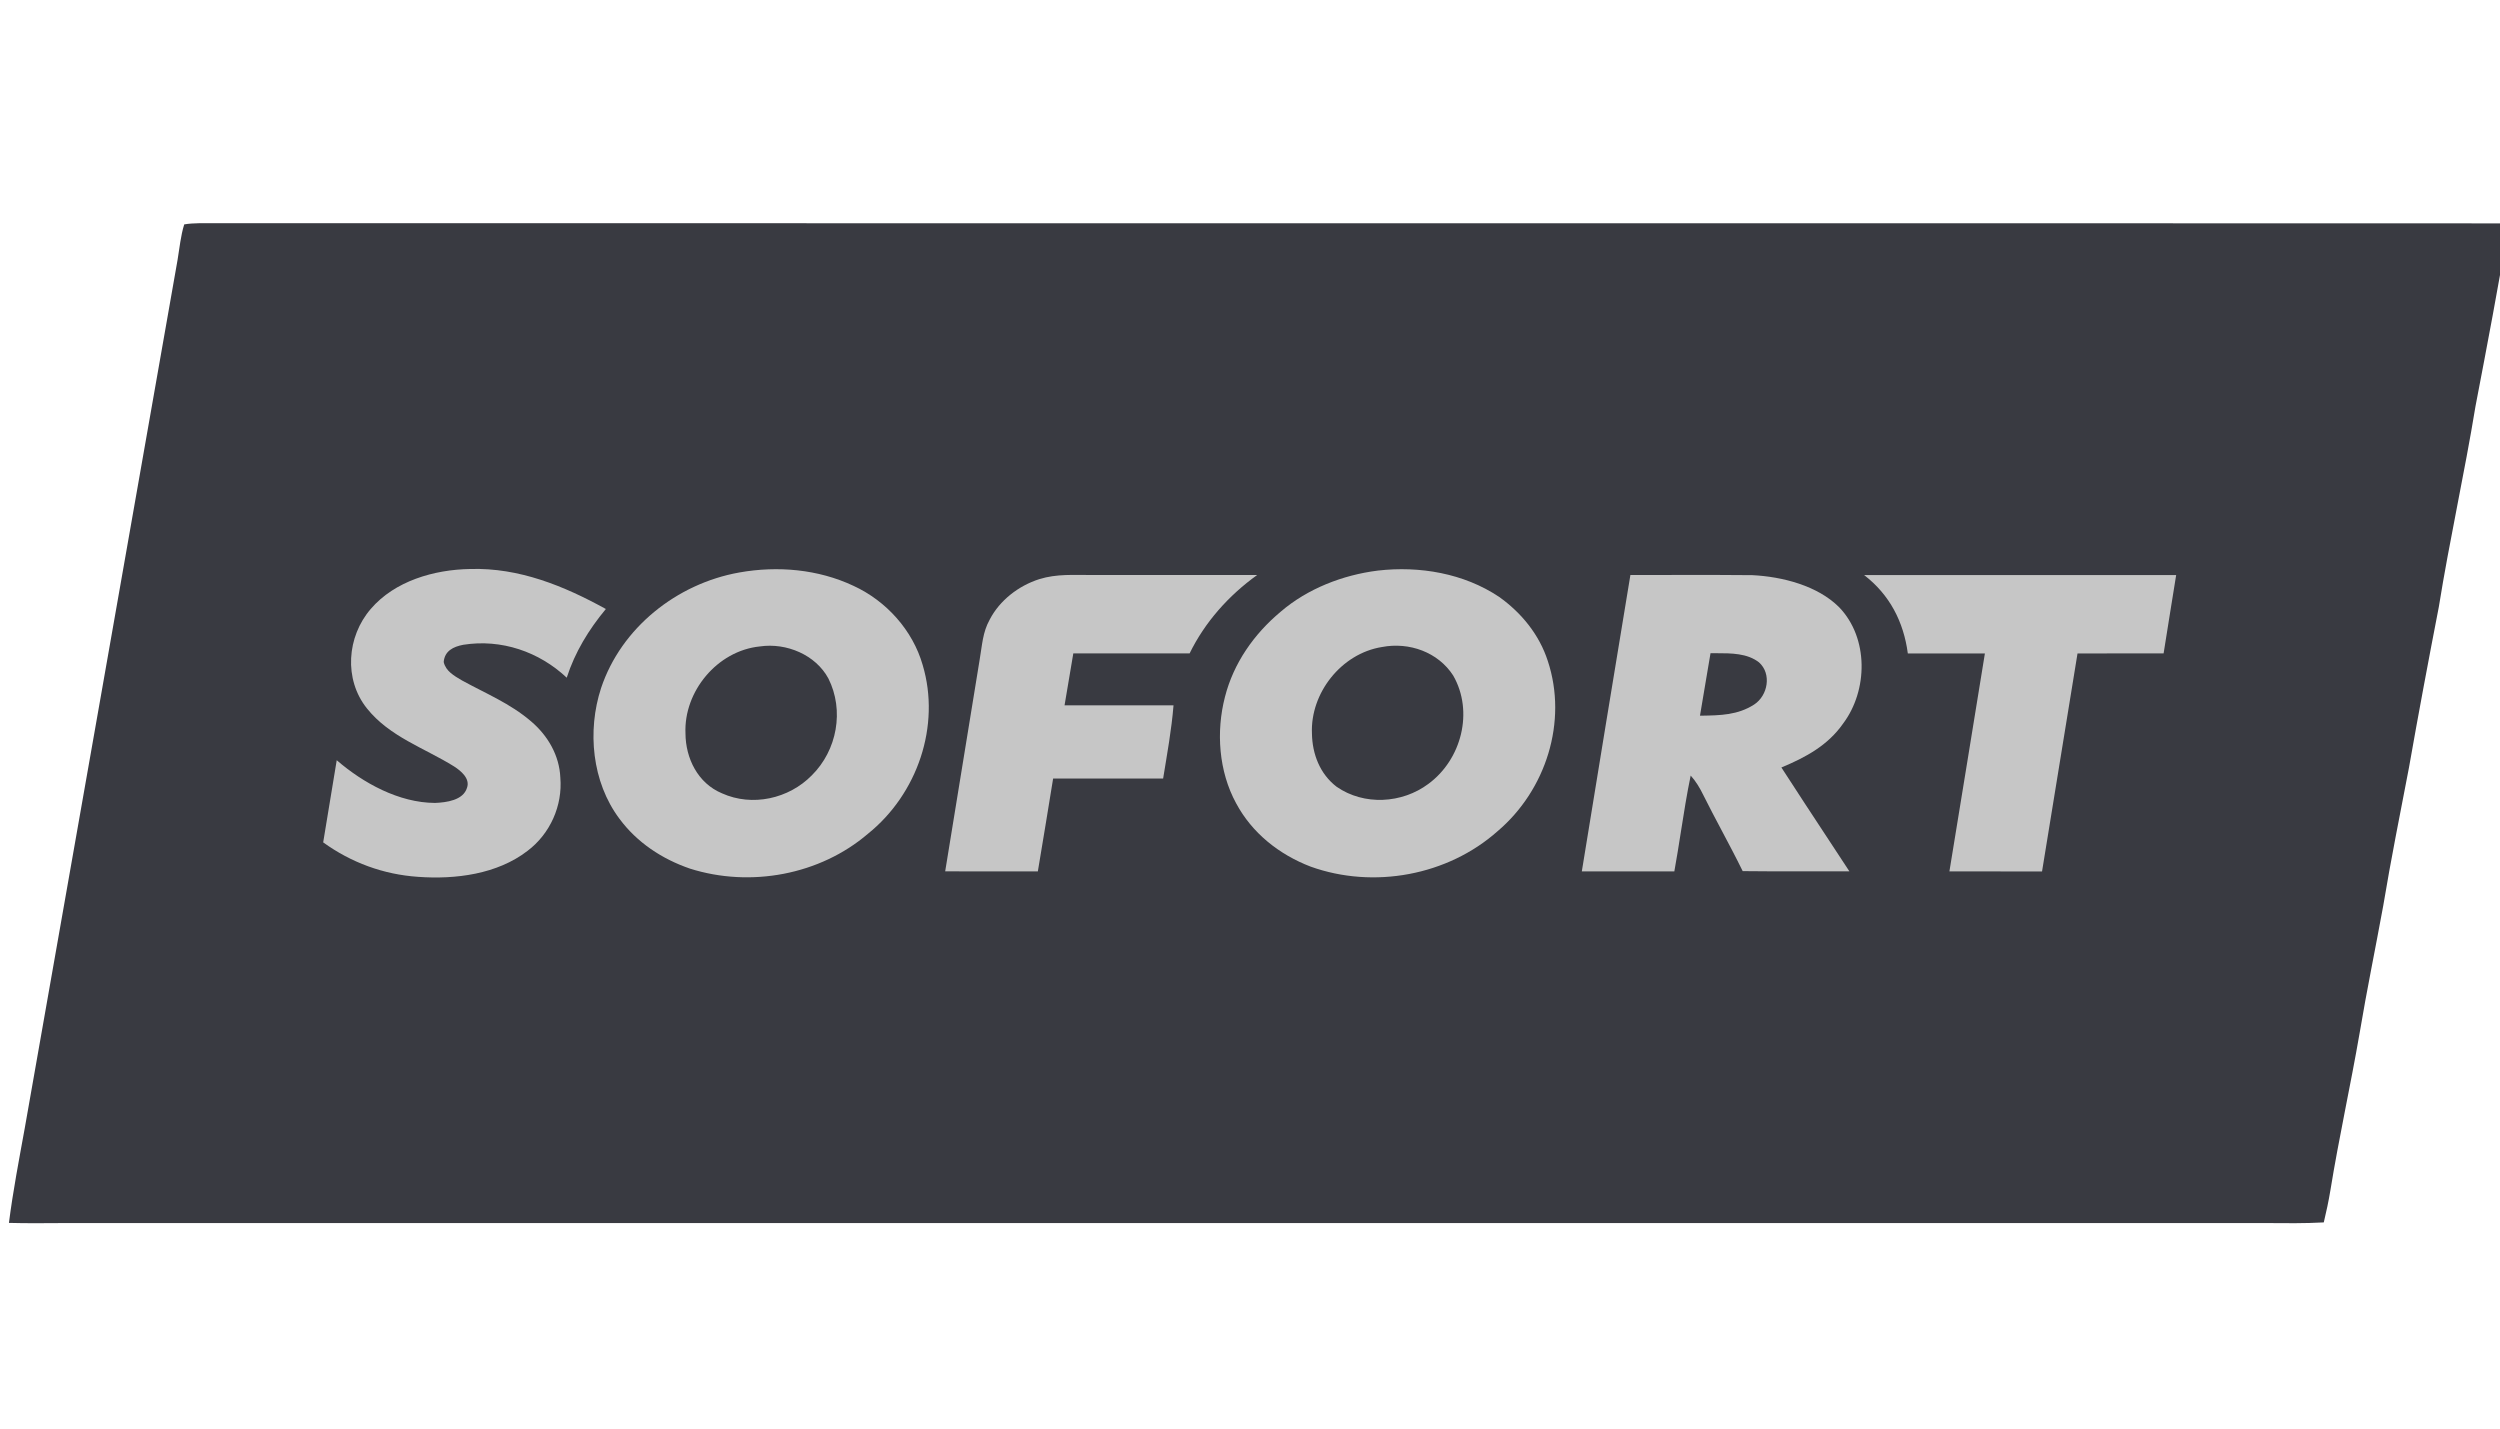 <svg width="140" height="80" viewBox="0 0 140 80" fill="none" xmlns="http://www.w3.org/2000/svg">
<g clip-path="url(#clip0_2059_18589)">
<path d="M10.316 12.567C10.588 12.517 10.874 12.508 11.15 12.5C54.253 12.511 97.404 12.492 140.5 12.509C139.93 15.936 139.28 19.348 138.626 22.759C138.012 26.515 137.177 30.231 136.574 33.989C135.994 36.98 135.432 39.975 134.904 42.978C134.408 45.56 133.891 48.139 133.459 50.734C133.027 53.105 132.538 55.465 132.141 57.84C131.632 60.791 130.98 63.711 130.501 66.666C130.402 67.267 130.274 67.862 130.132 68.455C129.061 68.514 127.991 68.501 126.919 68.492C85.736 68.493 44.554 68.492 3.37 68.493C2.413 68.501 1.457 68.507 0.5 68.482C0.726 66.704 1.068 64.938 1.387 63.173C4.234 46.976 7.106 30.75 9.944 14.551C10.055 13.894 10.117 13.204 10.316 12.567Z" fill="#393A41"/>
<path d="M26.328 31.864C29.065 31.78 31.587 32.812 33.928 34.104C32.966 35.264 32.198 36.519 31.737 37.951C30.19 36.496 28.075 35.769 25.941 36.108C25.38 36.217 24.902 36.45 24.847 37.072C24.962 37.589 25.439 37.848 25.863 38.1C27.217 38.846 28.55 39.378 29.744 40.399C30.686 41.202 31.326 42.31 31.379 43.548C31.509 45.118 30.812 46.69 29.538 47.651C27.843 48.958 25.505 49.256 23.413 49.103C21.468 48.971 19.666 48.304 18.098 47.173C18.347 45.639 18.604 44.105 18.857 42.572C20.337 43.851 22.343 44.956 24.361 44.964C24.991 44.939 25.941 44.821 26.153 44.115C26.336 43.6 25.814 43.167 25.423 42.917C23.758 41.881 21.822 41.263 20.549 39.672C19.244 38.043 19.421 35.651 20.765 34.098C22.106 32.534 24.31 31.897 26.328 31.864Z" fill="#C6C6C6"/>
<path d="M61.154 32.2C64.236 32.202 67.318 32.204 70.402 32.2C68.804 33.348 67.479 34.834 66.619 36.589C64.448 36.593 62.277 36.585 60.105 36.591C59.944 37.56 59.778 38.529 59.615 39.498C61.65 39.502 63.683 39.494 65.717 39.5C65.606 40.879 65.355 42.236 65.135 43.599C63.082 43.598 61.028 43.599 58.975 43.598C58.693 45.332 58.411 47.068 58.119 48.8C56.389 48.796 54.659 48.801 52.93 48.796C53.58 44.84 54.218 40.879 54.864 36.921C55 36.135 55.027 35.408 55.424 34.697C55.98 33.621 57.035 32.806 58.193 32.434C59.187 32.125 60.127 32.207 61.154 32.2Z" fill="#C6C6C6"/>
<path d="M104.391 32.204C110.214 32.202 116.039 32.204 121.865 32.204C121.635 33.667 121.388 35.128 121.162 36.591C119.555 36.593 117.948 36.59 116.341 36.593C115.683 40.662 115.018 44.731 114.354 48.802C112.627 48.798 110.897 48.802 109.167 48.798C109.835 44.731 110.492 40.662 111.154 36.593C109.716 36.591 108.276 36.59 106.838 36.593C106.605 34.829 105.828 33.31 104.391 32.204Z" fill="#C6C6C6"/>
<path fill-rule="evenodd" clip-rule="evenodd" d="M47.794 32.806C45.817 31.875 43.549 31.677 41.405 32.058C37.881 32.686 34.783 35.171 33.661 38.529C32.879 40.921 33.145 43.79 34.686 45.846C35.665 47.174 37.074 48.107 38.64 48.643C42.025 49.715 45.915 48.994 48.605 46.691C51.382 44.459 52.685 40.642 51.67 37.241C51.117 35.307 49.642 33.655 47.794 32.806ZM46.391 37.997C45.681 36.672 44.041 35.983 42.556 36.2C40.154 36.443 38.284 38.736 38.387 41.071C38.393 42.459 39.074 43.858 40.426 44.424C42.128 45.193 44.177 44.729 45.459 43.421C46.88 42.015 47.286 39.781 46.391 37.997Z" fill="#C6C6C6"/>
<path fill-rule="evenodd" clip-rule="evenodd" d="M83.946 33.422C81.975 32.107 79.498 31.682 77.157 31.953C75.19 32.199 73.215 32.968 71.717 34.257C70.219 35.508 69.077 37.141 68.598 39.026C68.092 40.976 68.248 43.198 69.225 44.987C70.114 46.649 71.626 47.852 73.394 48.53C76.924 49.798 81.072 49.028 83.862 46.55C86.582 44.243 87.796 40.403 86.679 37.021C86.206 35.55 85.208 34.32 83.946 33.422ZM81.38 37.832C80.539 36.523 78.92 35.94 77.389 36.233C75.101 36.6 73.373 38.826 73.469 41.071C73.486 42.219 73.91 43.337 74.85 44.058C76.385 45.123 78.512 45.001 79.989 43.898C81.849 42.53 82.535 39.846 81.38 37.832Z" fill="#C6C6C6"/>
<path fill-rule="evenodd" clip-rule="evenodd" d="M93.691 32.198C92.894 32.2 92.098 32.202 91.302 32.201C90.388 37.731 89.483 43.263 88.582 48.797C90.309 48.793 92.034 48.795 93.761 48.797H93.763C93.898 48.058 94.014 47.316 94.131 46.575C94.297 45.523 94.462 44.472 94.678 43.431C94.974 43.759 95.195 44.131 95.386 44.524C95.72 45.196 96.072 45.859 96.423 46.522C96.82 47.272 97.218 48.021 97.59 48.783C98.823 48.8 100.055 48.798 101.289 48.795C102.048 48.794 102.807 48.792 103.566 48.795C103.19 48.222 102.813 47.649 102.437 47.076C101.54 45.713 100.643 44.349 99.758 42.979C101.118 42.412 102.353 41.748 103.211 40.524C104.61 38.664 104.653 35.728 102.994 34.007C101.787 32.796 99.806 32.291 98.131 32.209C96.651 32.191 95.171 32.195 93.691 32.198ZM96.129 36.58C96.013 36.58 95.9 36.58 95.789 36.579C95.731 36.921 95.673 37.264 95.615 37.607C95.476 38.43 95.337 39.255 95.199 40.079C95.227 40.078 95.254 40.078 95.282 40.078C96.336 40.061 97.311 40.046 98.231 39.455C99.007 38.95 99.223 37.727 98.501 37.09C97.843 36.58 96.947 36.58 96.129 36.58Z" fill="#C6C6C6"/>
</g>
<defs>
<clipPath id="clip0_2059_18589">
<rect width="140" height="80" fill="white"/>
</clipPath>
</defs>
</svg>
